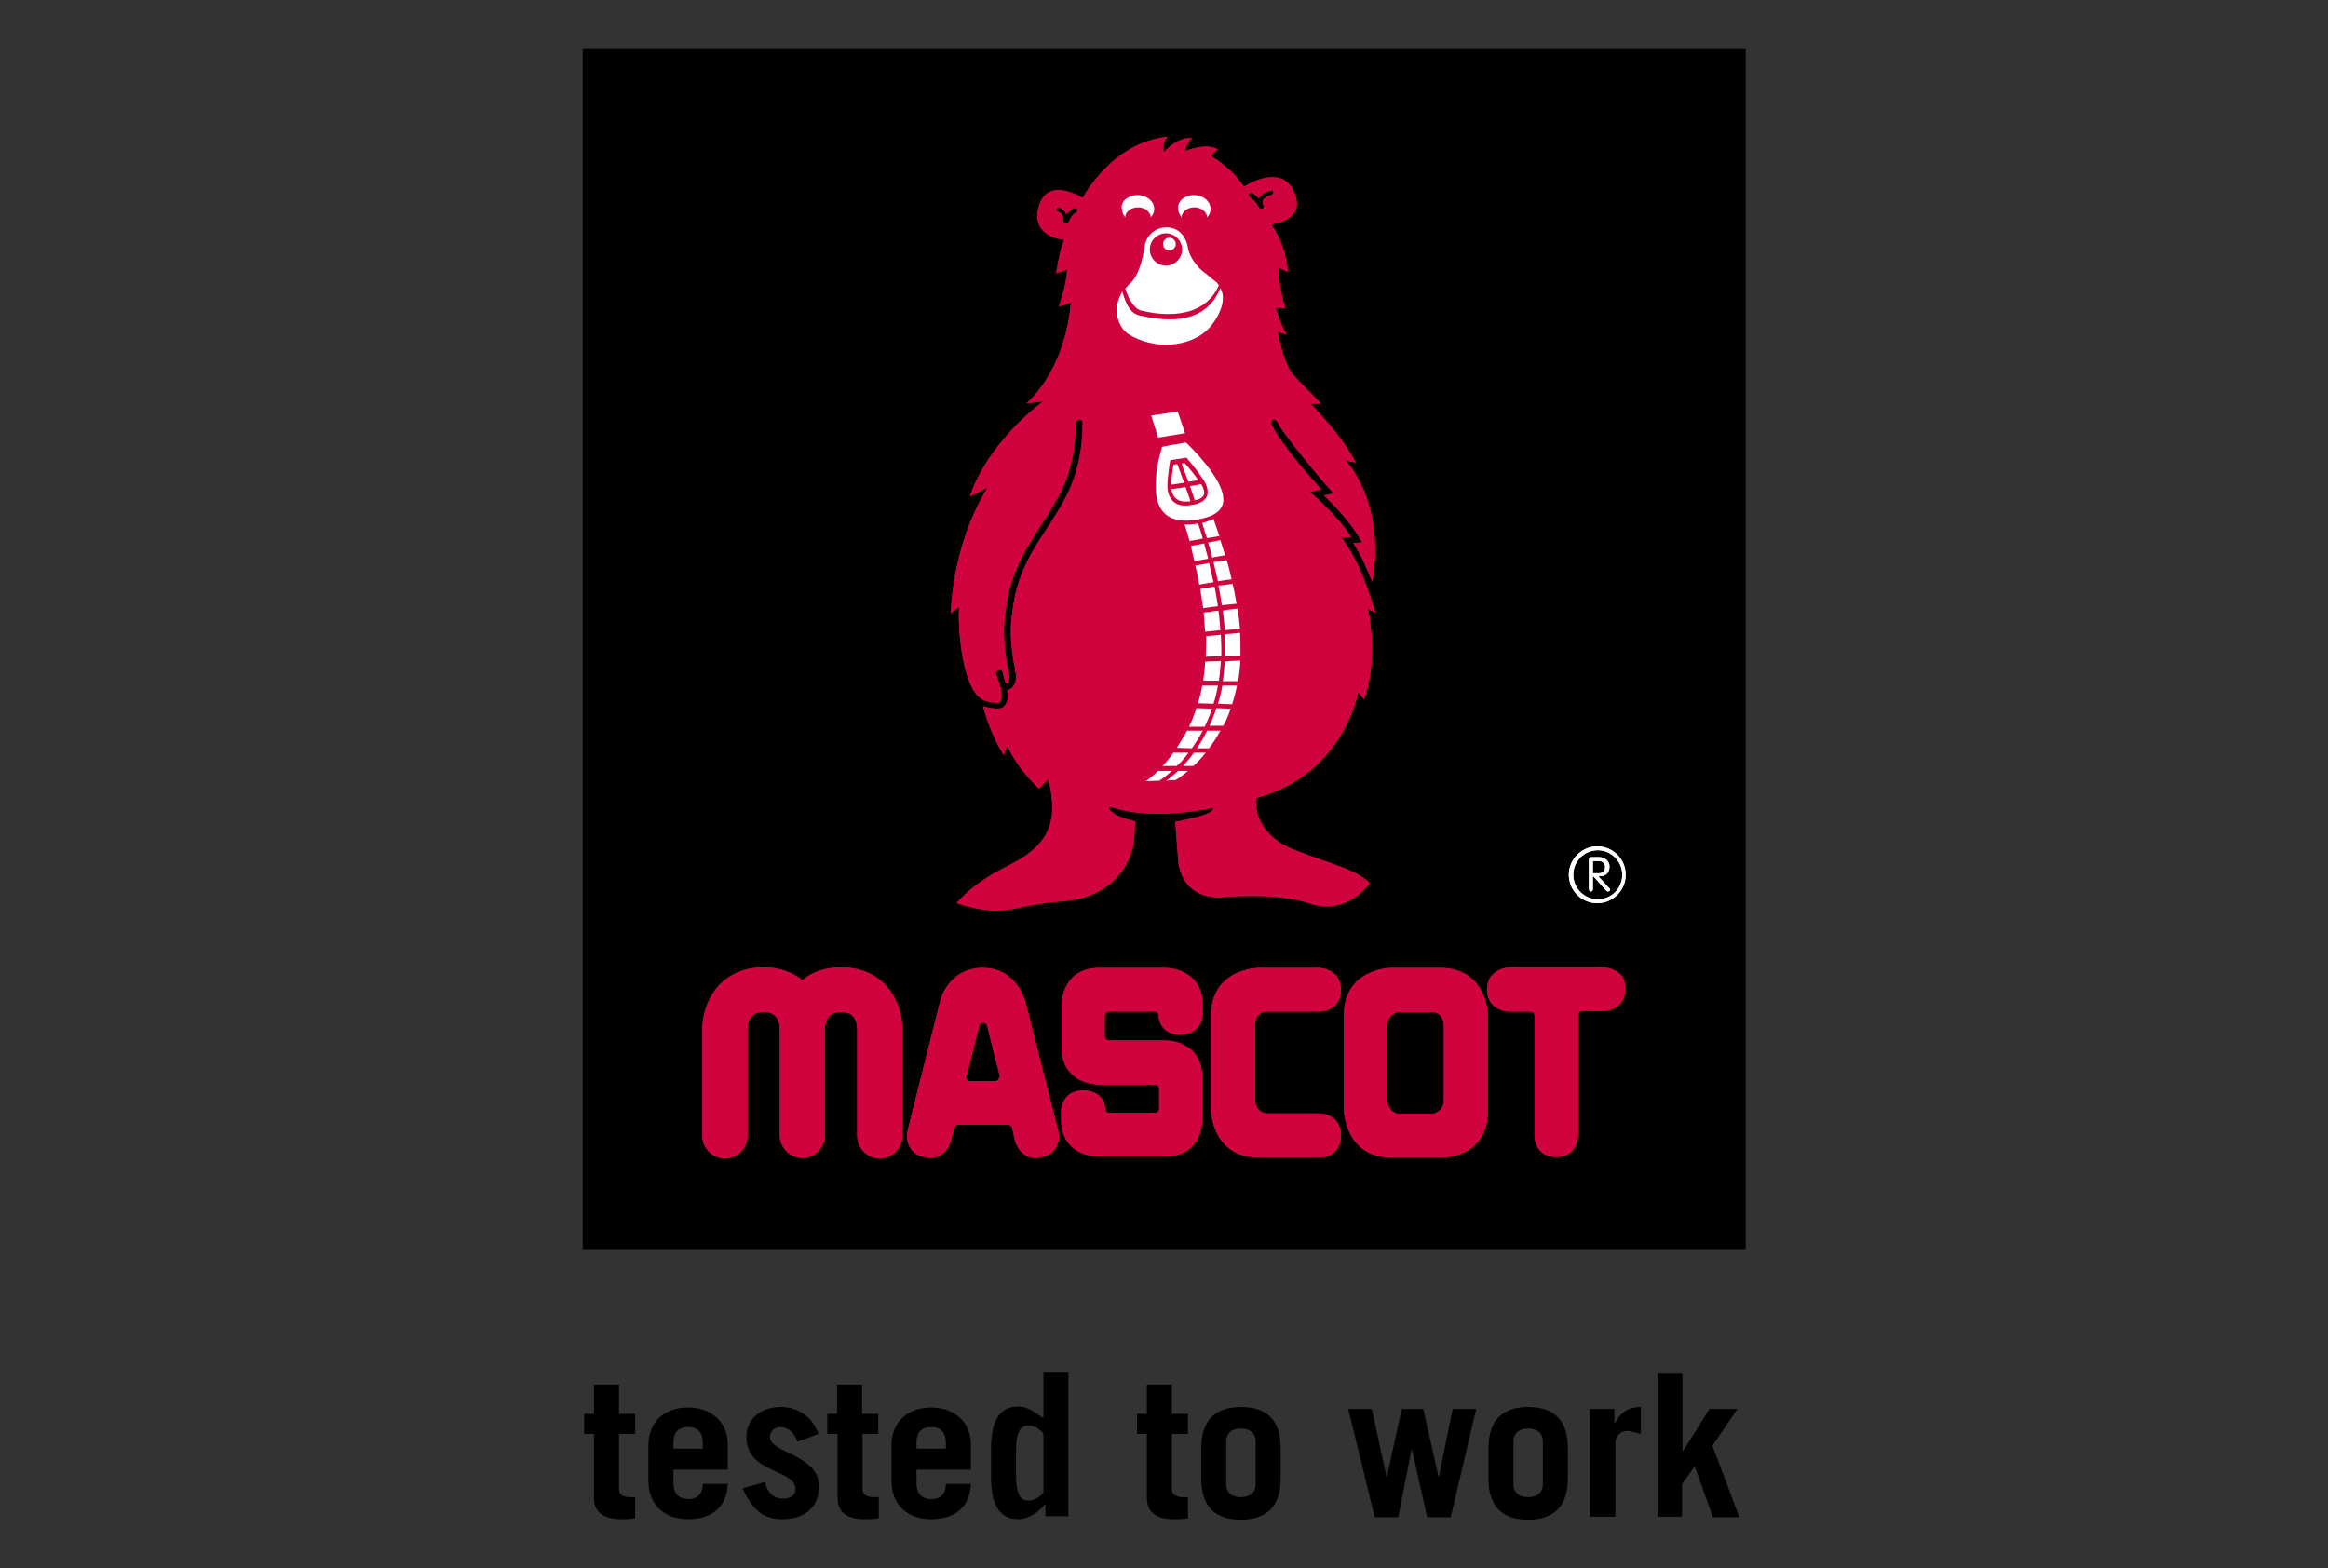 <svg viewBox="0 0 475 320" xmlns="http://www.w3.org/2000/svg"><rect x="0" y="0" width="475" height="320" fill="#333333" stroke="none"/><path d="m118.9 10h237.3v244.9h-237.3z"/><g fill="#d0033f"><path d="m327.2 197.4h-19.2c-1.7.1-4.6 1.1-4.6 4.5s2.8 4.5 4.5 4.5h4.4c.4 0 .8.4.8.8v24.4c0 2.1 1.2 4.5 4.4 4.5 3.5 0 4.5-2.8 4.5-4.5v-24.5c0-.4.4-.8.8-.8h4.3c1.7 0 4.5-1 4.5-4.5.2-4.1-3.9-4.3-4.4-4.4zm-111.3 33.3-6.7-26.3c-.1-.3-1.8-6.9-8.7-6.9-7 0-8.7 6.6-8.7 6.9l-6.6 26.2c-.4 1.7-.1 4.7 3.3 5.5 3.2.8 4.9-1.3 5.5-3.3l.7-2.7c.1-.3.4-.6.8-.6h10.2c.4 0 .7.3.8.6l.6 2.7c.1.5 1.5 4.4 5.5 3.3 3.4-.8 3.7-3.8 3.3-5.4zm-12.2-10.4c-.2.2-.4.3-.6.3h-5.2c-.2 0-.5-.1-.6-.3-.2-.2-.2-.4-.1-.7l2.6-10.3c.1-.4.4-.6.8-.6s.7.2.8.6l2.6 10.3c-.1.3-.2.5-.3.7zm90.1-22.8h-9.9c-.4 0-9.7.2-9.7 9.7v19.2c0 .4.3 9.8 9.7 9.8h10c.2 0 4.3.1 7.1-2.6 1.7-1.7 2.6-4.1 2.6-7.1v-19.2c0-.5-.3-9.8-9.8-9.8zm.8 11.6v15.5c0 1.5-1.2 2.7-2.7 2.7h-6.2c-1.5 0-2.6-1.2-2.6-2.7v-15.5c0-1.5 1.1-2.6 2.6-2.6h6.2c1.6-.1 2.7 1.1 2.7 2.6zm-68.3-2.7h9.3c.4 0 .8.4.8.8 0 .5.2 3.1 3.1 3.8h.1c.4.1.8.1 1.3.1 3.3 0 4.5-2.4 4.5-4.5v-1.4c0-7.4-6.9-7.7-7.6-7.7h-13.5c-7.5 0-7.7 6.9-7.7 7.7v8.5c0 5.3 3.6 6.9 5.8 7.4h.2c.9.2 1.5.2 1.7.2h11.4c.4 0 .8.4.8.8v4.2c0 .4-.4.8-.8.8h-9.4c-.4 0-.8-.4-.8-.8 0-.5-.2-2.9-3-3.6l-.3-.1-1.2-.1c-3.3 0-4.5 2.4-4.5 4.4v1.4c0 7.5 6.8 7.7 7.6 7.7h13.6c7.4 0 7.6-6.9 7.6-7.6v-8.5c0-5.5-3.8-7-6.1-7.5h-.2c-.8-.1-1.3-.1-1.4-.1h-11.4c-.4 0-.8-.4-.8-.8v-4.4c.1-.3.5-.7.9-.7zm42.8 20.8h-10.4c-1.6 0-2.6-1.1-2.6-2.7v-15.5c0-1.7 1-2.6 2.6-2.6h10.4c2.1 0 4.5-1.2 4.5-4.4 0-4.2-4.1-4.5-4.5-4.5h-12.2c-.4 0-9.8.2-9.8 9.7v19.2c0 .4.2 9.8 9.8 9.8h12.2c2.1 0 4.5-1.2 4.5-4.5 0-3.5-2.8-4.5-4.5-4.5zm-97.5-29.8c-3.4 0-6 1-7.9 2.6-1.9-1.5-4.5-2.6-7.9-2.6-9.2 0-12.5 7.5-12.5 12.5v21.9c0 2.5 2.1 4.6 4.6 4.6s4.6-2.1 4.6-4.6v-21.9c.1-2.2 1.2-3.4 3.3-3.4s3.2 1.1 3.3 3.4v21.8c0 2.5 2.1 4.6 4.6 4.6s4.6-2.1 4.6-4.6v-21.8c.1-2.2 1.2-3.4 3.3-3.4s3.2 1.1 3.3 3.4v21.9c0 2.5 2.1 4.6 4.6 4.6s4.6-2.1 4.6-4.6v-21.9c0-5.1-3.3-12.5-12.5-12.5zm92.4-24c8.5 3.3 12.4 3.9 15.5 6.8 0 0-4.6 6.7-12.1 4.2s-18.3-1.3-18.3-1.3-7.8.8-8.7-7.5l-.6-7.9s8-1.4 7.7-2.7c0 0 0-.2-.3-.1-.2 0-11.6 2.7-20.5-.2 0 0-.5-.2-.5.1 0 .2.5 1.7 5.4 2.8l-.2 3.8s-.9 12.1-15.9 12.6c0 0-4.1.4-7.9 1.3-3.9.8-7.3.7-12.4-1 0 0 2.7-3.8 10.4-7.6s10.7-8.3 8.3-17.7l-1.9 1.9s-4.2-3.6-6.5-8.8l-.7 2s-2.7-4.1-4.2-9.9v-.1c1 .3 2 .5 3 .5.6 0 1.1-.2 1.4-.6.7-.8.7-2.2.5-3.2.3 0 .5-.1.8-.3.9-.6 1.2-2.2.9-3.4-.1-.6-1.4-6.3-.8-11 .5-4 1-8.6 5.6-15.8l1.5-2.3c3.9-6 7.3-11.1 7.4-21.7 0-.4-.3-.7-.7-.7s-.7.3-.7.7c-.1 10.2-3.4 15.2-7.2 21l-1.5 2.4c-4.4 6.9-5.2 11.3-5.8 16.3s.7 10.9.9 11.5c.2.9-.1 1.8-.3 1.9-.1.1-.3.1-.4 0-.1-.2-.2-.5-.2-.7-.2-.5-.3-1-.4-1.5-.1-.4-.4-.6-.8-.5s-.6.4-.5.8c.1.6.3 1.1.5 1.7.2.5.3.9.4 1.3.2 1 .2 2.2-.2 2.7-.1.1-.2.2-.4.2-1.6 0-3-.3-4-1.3-3.5-3.4-4.2-14.7-3.9-18.3l-1.7 1.4s.1-13.8 7.5-25.7l-3.6 1.8s2.6-9.8 14.9-19.4l-3.4.4s7.8-6.1 9.1-20.6l-2.5.9s1.7-4.7 1.7-7.6l-2.2.8s.4-3.5 1.6-6.9c0 0-6.8-.4-5.2-6.6 1.7-6.6 9-1.9 9-1.9s5.9-11.4 17.4-12.5c0 0-1.3.9-.8 3.1 0 0 2.8-3.2 5.7-2.8 0 0-1.3 1.2-1.3 2.6 0 0 4.3-1.8 6.6-.3 0 0-1.2.7-1.4 1.4 0 0 4 2.1 6.7 6.2 0 0 7.5-5 10.2 1s-4.7 6.7-4.7 6.7 2.8 3.1 3.5 9.7l-2-.9s.2 4.7 1.5 8.3l-2-.1s.7 2.8 2.2 5.5l-1.8-.6s1.1 6.3 3 8.6c2 2.3 4.6 4.6 5.8 6.1h-2.1s6.5 6.5 9.2 12l-2-.4s8.2 8.5 5.4 24.8c-.8-2.1-2.1-5.2-3.9-8 .4 0 1.8-.1 1.8-.1l-.5-.9c-.1-.1-1.8-3.5-7.3-8.7.4-.1 2-.4 2-.4l-.8-.9c-1.4-1.5-9.4-11.1-10.5-13.4-.2-.4-.3-.5-.3-.5-.2-.3-.6-.4-.9-.2-.2.1-.3.4-.3.6 0 .1 0 .2.1.4 0 0 .1.2.3.4 1.7 3.5 7.7 10.4 9.9 12.8-.5.1-2.3.5-2.3.5l1 .9c4.3 3.9 6.5 6.9 7.4 8.3-.4 0-2 .1-2 .1l.7 1c2.2 3.1 3.8 7.1 4.6 9.4.2.5.3.9.5 1.4.1.2.1.3.1.3.3 1 .7 2.1 1.1 3.3l-1.6-.9s2.3 10.2-.8 18.5l-1.2-1.4s-2.9 16.6-20.6 21.5c-.6-.1-1 7.3 7.5 10.6zm-48.5-130.8v.1c0 .2.2.4.4.5.1 0 1.1.3 1.1 2 0 .2.2.4.4.5.2 0 .5-.1.6-.3 0 0 .6-1.6 1.5-2 .3-.1.4-.4.3-.6 0-.1-.1-.2-.3-.3-.1-.1-.3-.1-.4 0-.5.2-.9.6-1.4 1.1l-.1.1-.1-.1c-.4-.8-1.1-1.2-1.5-1.3-.1-.1-.4 0-.5.3zm43.8-3.7c-1.2.3-2 .8-2.4 1.5l-.1.1-.1-.1c-.6-.7-1.1-1-1.1-1-.2-.2-.5-.1-.7.1s-.1.5.1.7c0 0 .9.6 1.9 2.2.1.2.4.3.7.2.2-.1.3-.4.2-.7 0-.1-.3-.6-.1-1.1.2-.4.8-.8 1.7-1 .3-.1.4-.3.4-.6.1-.2-.2-.4-.5-.3z"/><path d="m243.6 39.8c1.9 0 3.4 1.3 3.4 2.8 0 .6-.2 1.2-.6 1.6l-.1.2v-.2c-.2-1.1-1.3-1.9-2.6-1.9s-2.5.8-2.6 1.9v.2l-.1-.2c-.4-.5-.6-1.1-.6-1.6-.2-1.5 1.3-2.8 3.2-2.8zm-5.2 6.6c3.3.3 3.9 3.6 4 4.2.3 2 2.1 3.9 2.4 4.2.2.2.4.4.8.7.7.5 1.8 1.5 2.5 2l.2.2.4.5c-3.2 7.3-12 6.1-15.7 5.2h-.1c-1.3-.3-2.5-2-3.3-4.5l.7-.8c2.6-2 3.2-7.7 3.3-8 .2-1.7 1.9-3.9 4.8-3.7zm-6.3-6.6c1.9 0 3.4 1.3 3.4 2.8 0 .6-.2 1.2-.6 1.6l-.1.2v-.2c-.2-1.1-1.3-1.9-2.6-1.9s-2.5.8-2.6 1.9v.2l-.1-.2c-.4-.5-.6-1.1-.6-1.6-.3-1.5 1.3-2.8 3.2-2.8z"/><path d="m247.1 66.5c-3 3.8-10.4 5.4-16.5 1.9-2.5-1.4-2.7-4.3-2.8-4.8v-.2c0-1.2.5-2.7 1.2-3.9.9 3.2 1.9 4.5 3.6 4.9h.1c8.5 2 14 .1 16.3-5.6.3.6.5 1.2.5 1.6v.3c.1 1.7-.9 3.9-2.4 5.8zm-2.7 40.3c.1 0 1 2.9 1 3.1 0 0-2.5.5-2.7.5 0-.2-.9-3.1-1-3.4.9.1 1.8 0 2.7-.2zm.9-.1c.9-.2 1.6-.5 2.3-.8.1.2 1.1 3.3 1.2 3.5 0 0-2.4.4-2.5.4s-1-3-1-3.1zm-2.3 4.7s2.6-.5 2.7-.5c0 .2.8 2.9.8 3.1 0 0-2.6.5-2.8.5 0 0-.7-2.9-.7-3.1zm3.5-.7s2.4-.4 2.5-.5c0 .1.9 2.9 1 3.1 0 0-2.5.4-2.7.5.1 0-.7-2.9-.8-3.1zm.2 4.2.9 3.9c-.2 0-2.9.5-2.9.5-.2-1.2-.5-2.5-.8-3.9.2 0 2.7-.5 2.8-.5zm3.6-.6c.4 1.3.7 2.7 1 3.9-.2 0-2.7.4-2.8.4l-.9-3.9c.2 0 2.5-.4 2.7-.4zm-2.5 5.4c.3 1.3.5 2.7.7 4-.2 0-3 .4-3 .4-.2-1.2-.4-2.6-.6-3.9.2-.1 2.8-.5 2.9-.5zm3.7-.6c.3 1.4.6 2.8.8 4.1-.2 0-3 .3-3 .3-.2-1.3-.4-2.7-.7-4 .2 0 2.7-.3 2.9-.4zm-2.9 5.5c.2 1.3.3 2.7.4 4-.2 0-2.9.3-3.1.3l-.3-3.9c.2 0 2.9-.4 3-.4zm3.9-.4c.2 1.3.4 2.7.5 4.1-.2 0-2.9.3-3.1.3-.1-1.3-.2-2.7-.4-4 .2-.1 2.8-.4 3-.4zm-3.4 5.3c0 .9.1 1.8.1 2.6v1.8s-3 .1-3.2.1c0-.9.1-1.7.1-2.6v-1.6c.1 0 2.8-.2 3-.3zm3.9-.4c.1 1 .1 2 .1 3v1.7c-.2 0-2.9.1-3.1.1v-1.8c0-.9 0-1.8-.1-2.7.2 0 3-.2 3.1-.3zm-7.1 5.9s3-.1 3.2-.1c-.1 1.4-.2 2.7-.4 4h-3.2l.3-2.4s.1-1.3.1-1.5zm7.2-.2s0 .1 0 0l-.1 1.2c-.1 1-.2 2-.4 3h-3.1c.2-1.3.3-2.7.4-4 .2-.1 3-.2 3.2-.2zm-7.8 5.1h3.2c-.2 1.2-.5 2.5-.9 3.7 0 0-3-.1-3.2-.1.4-1.2.7-2.4.9-3.6zm3.2 3.7c.4-1.2.7-2.5.9-3.7h3c-.3 1.3-.6 2.6-1 3.8 0 0-2.7-.1-2.9-.1zm-4.4.9s2.9.1 3.2.1c-.1.2-.5 1.4-.5 1.4-.3.7-.6 1.5-1 2.3h-3.2c.4-.8.7-1.5.9-2.1.1-.2.6-1.6.6-1.7zm4.1 0s2.7.1 2.9.1c-.4 1.2-.9 2.4-1.5 3.5h-2.8c.3-.7.6-1.3.8-2 0 .1.5-1.3.6-1.6zm-8.1 8.1c.7-1.1 1.5-2.3 2.1-3.5h3.2c-.6 1.2-1.4 2.4-2.2 3.6 0 0-2.8-.1-3.1-.1zm6.2-3.5h2.7c-.7 1.3-1.5 2.5-2.3 3.6h-2.5c.8-1.1 1.5-2.4 2.1-3.6zm-9.1 7.2c.8-.8 1.5-1.7 2.2-2.7h3.1c-.7 1-1.5 1.9-2.4 2.7zm6.4-2.7h2.4c-.8 1-1.6 1.9-2.5 2.7h-2.1c.7-.8 1.5-1.7 2.2-2.7zm-7.3 3.7h2.8c-1.3 1.2-2.2 1.8-2.6 2 0 0-2.2.1-2.7.1.6-.4 1.5-1.1 2.5-2.1zm4.1 0h2c-1.3 1.1-2.3 1.8-2.6 1.9 0 0-1.3 0-1.8.1.8-.6 1.6-1.3 2.4-2zm-.2-62.6c.1.1 1.3 3.6 1.4 3.8 0 0-2.4.4-2.6.4 0-1.1.2-2.9.4-3.8v-.2c.1-.1.7-.2.8-.2zm.9-.1.6-.1c1.2 1.3 2.2 2.6 2.8 3.5-.2 0-1.9.3-2 .3 0 0-1.4-3.5-1.4-3.7zm.8 4.8c0 .1 1 2.7 1 2.9-2.3.3-3.6-.5-3.9-2.5.3 0 2.8-.4 2.9-.4zm.9-.2 2.3-.4c.4.7.6 1.3.6 1.7v.2l-.1.3c-.2.5-.8.9-1.8 1.1 0 .1-.9-2.7-1-2.9zm-.8-5.8-3.2.5-.1.4s-.5 3.2-.5 4.8v.4c.1 1.4.6 2.4 1.4 3 .9.7 2.1.8 3.8.5 1.6-.3 2.5-.9 2.9-1.8.1-.3.1-.6.1-.9 0-1-.6-2-.9-2.5l-.1-.1c-1-1.6-2.8-3.7-3.3-4.3zm0-3.1c.8.8 7.6 7.3 7.6 11.6v.4l-.1.5c-.4 1.6-2.1 2.7-5.1 3.2-3.8.7-6.3-.1-7.6-2.3-.7-1.2-1-2.7-1-4.7 0-.9.1-1.9.2-2.9.3-2.2.9-4.2 1.1-4.9 0-.1 4.8-.9 4.9-.9zm-7.4-39.4c0 1.8 1.5 3.3 3.3 3.3s3.3-1.5 3.3-3.3-1.5-3.3-3.3-3.3-3.3 1.5-3.3 3.3zm2.7-1.1c0-.7.6-1.3 1.3-1.3s1.3.6 1.3 1.3-.6 1.3-1.3 1.3-1.3-.6-1.3-1.3zm3 34.2h-.2l-5.2.8 1.4 4.5 5.5-.9zm86.9 113.4h-19.2c-1.7.1-4.6 1.1-4.6 4.5s2.8 4.5 4.5 4.5h4.4c.4 0 .8.4.8.8v24.4c0 2.1 1.2 4.5 4.4 4.5 3.5 0 4.5-2.8 4.5-4.5v-24.5c0-.4.4-.8.8-.8h4.3c1.7 0 4.5-1 4.5-4.5.2-4.1-3.9-4.3-4.4-4.4zm-111.3 33.3-6.7-26.3c-.1-.3-1.8-6.9-8.7-6.9-7 0-8.7 6.6-8.7 6.9l-6.6 26.2c-.4 1.7-.1 4.7 3.3 5.5 3.2.8 4.9-1.3 5.5-3.3l.7-2.7c.1-.3.4-.6.8-.6h10.2c.4 0 .7.3.8.6l.6 2.7c.1.5 1.5 4.4 5.5 3.3 3.4-.8 3.7-3.8 3.3-5.4zm-12.2-10.4c-.2.2-.4.3-.6.3h-5.2c-.2 0-.5-.1-.6-.3-.2-.2-.2-.4-.1-.7l2.6-10.3c.1-.4.4-.6.8-.6s.7.2.8.6l2.6 10.3c-.1.3-.2.5-.3.7zm90.1-22.8h-9.9c-.4 0-9.7.2-9.7 9.7v19.2c0 .4.3 9.8 9.7 9.8h10c.2 0 4.3.1 7.1-2.6 1.7-1.7 2.6-4.1 2.6-7.1v-19.2c0-.5-.3-9.8-9.8-9.8zm.8 11.6v15.5c0 1.5-1.2 2.7-2.7 2.7h-6.2c-1.5 0-2.6-1.2-2.6-2.7v-15.5c0-1.5 1.1-2.6 2.6-2.6h6.2c1.6-.1 2.7 1.1 2.7 2.6zm-68.3-2.7h9.3c.4 0 .8.4.8.8 0 .5.2 3.1 3.1 3.8h.1c.4.1.8.1 1.3.1 3.3 0 4.5-2.4 4.5-4.5v-1.4c0-7.4-6.9-7.7-7.6-7.7h-13.5c-7.5 0-7.7 6.9-7.7 7.7v8.5c0 5.3 3.6 6.9 5.8 7.4h.2c.9.2 1.5.2 1.7.2h11.4c.4 0 .8.4.8.8v4.2c0 .4-.4.8-.8.8h-9.4c-.4 0-.8-.4-.8-.8 0-.5-.2-2.9-3-3.6l-.3-.1-1.2-.1c-3.3 0-4.5 2.4-4.5 4.4v1.4c0 7.5 6.8 7.7 7.6 7.7h13.6c7.4 0 7.6-6.9 7.6-7.6v-8.5c0-5.5-3.8-7-6.1-7.5h-.2c-.8-.1-1.3-.1-1.4-.1h-11.4c-.4 0-.8-.4-.8-.8v-4.4c.1-.3.5-.7.9-.7zm42.8 20.8h-10.4c-1.6 0-2.6-1.1-2.6-2.7v-15.5c0-1.7 1-2.6 2.6-2.6h10.4c2.1 0 4.5-1.2 4.5-4.4 0-4.2-4.1-4.5-4.5-4.5h-12.2c-.4 0-9.8.2-9.8 9.7v19.2c0 .4.2 9.8 9.8 9.8h12.2c2.1 0 4.5-1.2 4.5-4.5 0-3.5-2.8-4.5-4.5-4.5zm-97.5-29.8c-3.4 0-6 1-7.9 2.6-1.9-1.5-4.5-2.6-7.9-2.6-9.2 0-12.5 7.5-12.5 12.5v21.9c0 2.5 2.1 4.6 4.6 4.6s4.6-2.1 4.6-4.6v-21.9c.1-2.2 1.2-3.4 3.3-3.4s3.2 1.1 3.3 3.4v21.8c0 2.5 2.1 4.6 4.6 4.6s4.6-2.1 4.6-4.6v-21.8c.1-2.2 1.2-3.4 3.3-3.4s3.2 1.1 3.3 3.4v21.9c0 2.5 2.1 4.6 4.6 4.6s4.6-2.1 4.6-4.6v-21.9c0-5.1-3.3-12.5-12.5-12.5z"/><path d="m264 173.4c8.5 3.3 12.4 3.9 15.5 6.8 0 0-4.6 6.7-12.1 4.2s-18.3-1.3-18.3-1.3-7.8.8-8.7-7.5l-.6-7.9s8-1.4 7.7-2.7c0 0 0-.2-.3-.1-.2 0-11.6 2.7-20.5-.2 0 0-.5-.2-.5.1 0 .2.5 1.7 5.4 2.8l-.2 3.8s-.9 12.1-15.9 12.6c0 0-4.1.4-7.9 1.3-3.9.8-7.3.7-12.4-1 0 0 2.7-3.8 10.4-7.6s10.7-8.3 8.3-17.7l-1.9 1.9s-4.2-3.6-6.5-8.8l-.7 2s-2.7-4.1-4.2-9.9v-.1c1 .3 2 .5 3 .5.6 0 1.1-.2 1.4-.6.7-.8.7-2.2.5-3.2.3 0 .5-.1.8-.3.9-.6 1.2-2.2.9-3.4-.1-.6-1.4-6.3-.8-11 .5-4 1-8.6 5.6-15.8l1.5-2.3c3.9-6 7.3-11.1 7.4-21.7 0-.4-.3-.7-.7-.7s-.7.3-.7.7c-.1 10.2-3.4 15.2-7.2 21l-1.5 2.4c-4.4 6.9-5.2 11.3-5.8 16.3s.7 10.9.9 11.5c.2.9-.1 1.8-.3 1.9-.1.1-.3.1-.4 0-.1-.2-.2-.5-.2-.7-.2-.5-.3-1-.4-1.5-.1-.4-.4-.6-.8-.5s-.6.4-.5.8c.1.6.3 1.1.5 1.7.2.5.3.9.4 1.3.2 1 .2 2.2-.2 2.7-.1.1-.2.2-.4.2-1.6 0-3-.3-4-1.3-3.5-3.4-4.2-14.7-3.9-18.3l-1.7 1.4s.1-13.8 7.5-25.7l-3.6 1.8s2.6-9.8 14.9-19.4l-3.4.4s7.8-6.1 9.1-20.6l-2.5.9s1.7-4.7 1.7-7.6l-2.2.8s.4-3.5 1.6-6.9c0 0-6.8-.4-5.2-6.6 1.7-6.6 9-1.9 9-1.9s5.9-11.4 17.4-12.5c0 0-1.3.9-.8 3.1 0 0 2.8-3.2 5.7-2.8 0 0-1.3 1.2-1.3 2.6 0 0 4.3-1.8 6.6-.3 0 0-1.2.7-1.4 1.4 0 0 4 2.1 6.7 6.2 0 0 7.5-5 10.2 1s-4.7 6.7-4.7 6.7 2.8 3.1 3.5 9.7l-2-.9s.2 4.7 1.5 8.3l-2-.1s.7 2.8 2.2 5.5l-1.8-.6s1.1 6.3 3 8.6c2 2.3 4.6 4.6 5.8 6.1h-2.1s6.5 6.5 9.2 12l-2-.4s8.2 8.5 5.4 24.8c-.8-2.1-2.1-5.2-3.9-8 .4 0 1.8-.1 1.8-.1l-.5-.9c-.1-.1-1.8-3.5-7.3-8.7.4-.1 2-.4 2-.4l-.8-.9c-1.4-1.5-9.4-11.1-10.5-13.4-.2-.4-.3-.5-.3-.5-.2-.3-.6-.4-.9-.2-.2.1-.3.4-.3.6 0 .1 0 .2.1.4 0 0 .1.2.3.4 1.7 3.5 7.7 10.4 9.9 12.8-.5.1-2.3.5-2.3.5l1 .9c4.3 3.9 6.5 6.9 7.4 8.3-.4 0-2 .1-2 .1l.7 1c2.2 3.1 3.8 7.1 4.6 9.4.2.5.3.9.5 1.4.1.2.1.3.1.3.3 1 .7 2.1 1.1 3.3l-1.6-.9s2.3 10.2-.8 18.5l-1.2-1.4s-2.9 16.6-20.6 21.5c-.6-.1-1 7.3 7.5 10.6zm-48.5-130.8v.1c0 .2.2.4.4.5.1 0 1.1.3 1.1 2 0 .2.2.4.4.5.2 0 .5-.1.6-.3 0 0 .6-1.6 1.5-2 .3-.1.4-.4.3-.6 0-.1-.1-.2-.3-.3-.1-.1-.3-.1-.4 0-.5.2-.9.6-1.4 1.1l-.1.1-.1-.1c-.4-.8-1.1-1.2-1.5-1.3-.1-.1-.4 0-.5.3zm43.8-3.7c-1.2.3-2 .8-2.4 1.5l-.1.1-.1-.1c-.6-.7-1.1-1-1.1-1-.2-.2-.5-.1-.7.1s-.1.5.1.7c0 0 .9.6 1.9 2.2.1.2.4.3.7.2.2-.1.3-.4.2-.7 0-.1-.3-.6-.1-1.1.2-.4.8-.8 1.7-1 .3-.1.4-.3.4-.6.1-.2-.2-.4-.5-.3z"/></g><path d="m243.6 39.8c1.9 0 3.4 1.3 3.4 2.8 0 .6-.2 1.2-.6 1.6l-.1.2v-.2c-.2-1.1-1.3-1.9-2.6-1.9s-2.5.8-2.6 1.9v.2l-.1-.2c-.4-.5-.6-1.1-.6-1.6-.2-1.5 1.3-2.8 3.2-2.8zm-5.2 6.6c3.3.3 3.9 3.6 4 4.2.3 2 2.1 3.9 2.4 4.2.2.2.4.4.8.7.7.5 1.8 1.5 2.5 2l.2.2.4.5c-3.2 7.3-12 6.1-15.7 5.2h-.1c-1.3-.3-2.5-2-3.3-4.5l.7-.8c2.6-2 3.2-7.7 3.3-8 .2-1.7 1.9-3.9 4.8-3.7zm-6.3-6.6c1.9 0 3.4 1.3 3.4 2.8 0 .6-.2 1.2-.6 1.6l-.1.2v-.2c-.2-1.1-1.3-1.9-2.6-1.9s-2.5.8-2.6 1.9v.2l-.1-.2c-.4-.5-.6-1.1-.6-1.6-.3-1.5 1.3-2.8 3.2-2.8z" fill="#fff"/><path d="m247.1 66.5c-3 3.8-10.4 5.4-16.5 1.9-2.5-1.4-2.7-4.3-2.8-4.8v-.2c0-1.2.5-2.7 1.2-3.9.9 3.2 1.9 4.5 3.6 4.9h.1c8.5 2 14 .1 16.3-5.6.3.6.5 1.2.5 1.6v.3c.1 1.7-.9 3.9-2.4 5.8zm-2.7 40.3c.1 0 1 2.9 1 3.1 0 0-2.5.5-2.7.5 0-.2-.9-3.1-1-3.4.9.1 1.8 0 2.7-.2zm.9-.1c.9-.2 1.6-.5 2.3-.8.1.2 1.1 3.3 1.2 3.5 0 0-2.4.4-2.5.4s-1-3-1-3.1zm-2.3 4.7s2.6-.5 2.7-.5c0 .2.8 2.9.8 3.1 0 0-2.6.5-2.8.5 0 0-.7-2.9-.7-3.1zm3.5-.7s2.4-.4 2.5-.5c0 .1.9 2.9 1 3.1 0 0-2.5.4-2.7.5.1 0-.7-2.9-.8-3.1zm.2 4.2.9 3.9c-.2 0-2.9.5-2.9.5-.2-1.2-.5-2.5-.8-3.9.2 0 2.7-.5 2.8-.5zm3.6-.6c.4 1.3.7 2.7 1 3.9-.2 0-2.7.4-2.8.4l-.9-3.9c.2 0 2.5-.4 2.7-.4zm-2.5 5.4c.3 1.3.5 2.7.7 4-.2 0-3 .4-3 .4-.2-1.2-.4-2.6-.6-3.9.2-.1 2.8-.5 2.9-.5zm3.7-.6c.3 1.4.6 2.8.8 4.1-.2 0-3 .3-3 .3-.2-1.3-.4-2.7-.7-4 .2 0 2.7-.3 2.9-.4zm-2.9 5.5c.2 1.3.3 2.7.4 4-.2 0-2.9.3-3.1.3l-.3-3.9c.2 0 2.9-.4 3-.4zm3.9-.4c.2 1.3.4 2.7.5 4.1-.2 0-2.9.3-3.1.3-.1-1.3-.2-2.7-.4-4 .2-.1 2.8-.4 3-.4zm-3.4 5.3c0 .9.1 1.8.1 2.6v1.8s-3 .1-3.2.1c0-.9.1-1.7.1-2.6v-1.6c.1 0 2.8-.2 3-.3zm3.9-.4c.1 1 .1 2 .1 3v1.7c-.2 0-2.9.1-3.1.1v-1.8c0-.9 0-1.8-.1-2.7.2 0 3-.2 3.1-.3zm-7.1 5.9s3-.1 3.2-.1c-.1 1.4-.2 2.7-.4 4h-3.2l.3-2.4s.1-1.3.1-1.5zm7.2-.2s0 .1 0 0l-.1 1.2c-.1 1-.2 2-.4 3h-3.1c.2-1.3.3-2.7.4-4 .2-.1 3-.2 3.2-.2zm-7.8 5.1h3.2c-.2 1.2-.5 2.5-.9 3.7 0 0-3-.1-3.2-.1.4-1.2.7-2.4.9-3.6zm3.2 3.7c.4-1.2.7-2.5.9-3.7h3c-.3 1.3-.6 2.6-1 3.8 0 0-2.7-.1-2.9-.1zm-4.4.9s2.9.1 3.2.1c-.1.2-.5 1.4-.5 1.4-.3.7-.6 1.5-1 2.3h-3.2c.4-.8.7-1.5.9-2.1.1-.2.6-1.6.6-1.7zm4.1 0s2.7.1 2.9.1c-.4 1.2-.9 2.4-1.5 3.5h-2.8c.3-.7.6-1.3.8-2 0 .1.5-1.3.6-1.6zm-8.1 8.1c.7-1.1 1.5-2.3 2.1-3.5h3.2c-.6 1.2-1.4 2.4-2.2 3.6 0 0-2.8-.1-3.1-.1zm6.2-3.5h2.7c-.7 1.3-1.5 2.5-2.3 3.6h-2.5c.8-1.1 1.5-2.4 2.1-3.6zm-9.1 7.2c.8-.8 1.5-1.7 2.2-2.7h3.1c-.7 1-1.5 1.9-2.4 2.7zm6.4-2.7h2.4c-.8 1-1.6 1.9-2.5 2.7h-2.1c.7-.8 1.5-1.7 2.2-2.7zm-7.3 3.7h2.8c-1.3 1.2-2.2 1.8-2.6 2 0 0-2.2.1-2.7.1.6-.4 1.5-1.1 2.5-2.1zm4.1 0h2c-1.3 1.1-2.3 1.8-2.6 1.9 0 0-1.3 0-1.8.1.8-.6 1.6-1.3 2.4-2zm-.2-62.6c.1.1 1.3 3.6 1.4 3.8 0 0-2.4.4-2.6.4 0-1.1.2-2.9.4-3.8v-.2c.1-.1.7-.2.8-.2zm.9-.1.6-.1c1.2 1.3 2.2 2.6 2.8 3.5-.2 0-1.9.3-2 .3 0 0-1.4-3.5-1.4-3.7zm.8 4.8c0 .1 1 2.7 1 2.9-2.3.3-3.6-.5-3.9-2.5.3 0 2.8-.4 2.9-.4zm.9-.2 2.3-.4c.4.7.6 1.3.6 1.7v.2l-.1.3c-.2.5-.8.9-1.8 1.1 0 .1-.9-2.7-1-2.9zm-.8-5.8-3.2.5-.1.4s-.5 3.2-.5 4.8v.4c.1 1.4.6 2.4 1.4 3 .9.7 2.1.8 3.8.5 1.6-.3 2.5-.9 2.9-1.8.1-.3.1-.6.1-.9 0-1-.6-2-.9-2.5l-.1-.1c-1-1.6-2.8-3.7-3.3-4.3zm0-3.1c.8.8 7.6 7.3 7.6 11.6v.4l-.1.5c-.4 1.6-2.1 2.7-5.1 3.2-3.8.7-6.3-.1-7.6-2.3-.7-1.2-1-2.7-1-4.7 0-.9.1-1.9.2-2.9.3-2.2.9-4.2 1.1-4.9 0-.1 4.8-.9 4.9-.9z" fill="#fff"/><path d="m234.6 50.9c0 1.8 1.5 3.3 3.3 3.3s3.3-1.5 3.3-3.3-1.5-3.3-3.3-3.3-3.3 1.5-3.3 3.3zm2.7-1.1c0-.7.6-1.3 1.3-1.3s1.3.6 1.3 1.3-.6 1.3-1.3 1.3-1.3-.6-1.3-1.3z" fill="#d0033f"/><path d="m240.3 84h-.2l-5.2.8 1.4 4.5 5.5-.9zm84.8 91.7h1.1c.8 0 1.3.5 1.3 1.2 0 .9-.4 1.3-1.3 1.3h-1.2v-2.5zm0 3.1 2.6 2.9c.1.1.2.2.4.2s.4-.1.4-.3 0-.3-.2-.4l-2.2-2.4h.4c1 0 1.9-.6 1.9-2 0-1.1-1-1.9-2.1-1.9h-1.6c-.3 0-.5.2-.5.5v6c0 .3.2.5.4.5.3 0 .4-.2.4-.5v-2.6z" fill="#fff"/><path d="m320.1 178.5c0 3.2 2.6 5.8 5.8 5.8s5.8-2.6 5.8-5.8-2.6-5.8-5.8-5.8c-3.1 0-5.8 2.6-5.8 5.8zm.9 0c0-2.7 2.2-5 5-5 2.7 0 5 2.2 5 5s-2.2 5-5 5-5-2.3-5-5z" fill="#fff"/><path d="m325.1 175.7h1.1c.8 0 1.3.5 1.3 1.2 0 .9-.4 1.3-1.3 1.3h-1.2v-2.5zm0 3.1 2.6 2.9c.1.1.2.2.4.2s.4-.1.4-.3 0-.3-.2-.4l-2.2-2.4h.4c1 0 1.9-.6 1.9-2 0-1.1-1-1.9-2.1-1.9h-1.6c-.3 0-.5.2-.5.5v6c0 .3.2.5.4.5.3 0 .4-.2.4-.5v-2.6z" fill="#fff"/><path d="m320.1 178.5c0 3.2 2.6 5.8 5.8 5.8s5.8-2.6 5.8-5.8-2.6-5.8-5.8-5.8c-3.1 0-5.8 2.6-5.8 5.8zm.9 0c0-2.7 2.2-5 5-5 2.7 0 5 2.2 5 5s-2.2 5-5 5-5-2.3-5-5z" fill="#fff"/><path d="m119.2 292.6v-4.1h2v-6h5.1v6h3.3v4.1h-3.3v11.3c0 1.1.9 1.6 2.3 1.6h1v4.3c-1 .2-1.9.2-2.9.2-3.3 0-5.5-1.2-5.5-4.4v-13zm18.2 7.2v2.9c0 2.2 1.3 3.2 3 3.2 2.2 0 3-1.4 3-3.1h5.1c-.2 4.5-3 7.2-8.1 7.2-4.9 0-8.1-3-8.1-7.8v-7.2c0-4.8 3.2-7.8 8.1-7.8 4.7 0 8.1 3 8.1 7.5v5.2h-11.1zm6-4.2v-1.2c0-1.9-.9-3.2-3-3.2s-3 1.2-3 3.2v1.2zm19.3-1.4c-.7-2-2-3-3.5-3-1.2 0-2.1.9-2.1 2 0 3.4 10 3.5 10 10.1 0 4.4-3.1 6.7-7.3 6.7-3.1 0-5.8-.8-8.3-6.3l4.6-1.3c.4 2.1 1.7 3.4 3.7 3.4 1.5 0 2.5-.7 2.5-1.9 0-4.2-10-3.2-10-10.6 0-4.2 3.4-6.2 7-6.2 3.8 0 6.5 2.2 7.7 5.5zm6.1-1.6v-4.1h2v-6h5.1v6h3.3v4.1h-3.2v11.3c0 1.1.9 1.6 2.3 1.6h1v4.3c-1 .2-1.9.2-2.9.2-3.3 0-5.5-1.2-5.5-4.4v-13zm18.2 7.2v2.9c0 2.2 1.3 3.2 3 3.2 2.2 0 3-1.4 3-3.1h5.1c-.2 4.5-3 7.2-8.1 7.2-4.9 0-8.1-3-8.1-7.8v-7.2c0-4.8 3.2-7.8 8.1-7.8 4.7 0 8.1 3 8.1 7.5v5.2h-11.1zm6-4.2v-1.2c0-1.9-.9-3.2-3-3.2s-3 1.2-3 3.2v1.2zm20.3 14v-2.7h-.1c-.9 1.4-3.2 3.1-5.4 3.1-4 0-5.6-3.1-5.6-8.8v-5.4c0-5.7 1.6-8.8 5.6-8.8 1.4 0 2.7.6 5.1 2.4v-9.3h5.1v29.3h-4.7zm-.4-17.1c-1-1.1-1.9-1.6-3.1-1.6-1.4 0-2.5.9-2.5 5.3v4.7c0 4.4 1.1 5.3 2.5 5.3 1.1 0 2.1-.5 3.1-1.6zm19.1.1v-4.1h2v-6h5.1v6h3.3v4.1h-3.3v11.3c0 1.1.9 1.6 2.3 1.6h1v4.3c-1 .2-1.9.2-2.9.2-3.3 0-5.5-1.2-5.5-4.4v-13zm13.1 2.9c0-5.8 3-8.4 8.1-8.4s8.1 2.5 8.1 8.4v6.2c0 5.8-3 8.4-8.1 8.4s-8.1-2.5-8.1-8.4zm5.1 7.4c0 1.7 1.2 2.6 3 2.6s3-.9 3-2.6v-8.8c0-1.7-1.2-2.6-3-2.6s-3 .9-3 2.6zm24.9-15.4h4.8l3 13.8h.1l3-13.8h4.4l3.1 13.8h.1l2.8-13.8h4.8l-5.2 22.1h-4.8l-3.1-13.8h-.1l-2.7 13.8h-4.8zm28.6 8c0-5.8 3-8.4 8.1-8.4s8.1 2.5 8.1 8.4v6.2c0 5.8-3 8.4-8.1 8.4s-8.1-2.5-8.1-8.4zm5.1 7.4c0 1.7 1.2 2.6 3 2.6s3-.9 3-2.6v-8.8c0-1.7-1.2-2.6-3-2.6s-3 .9-3 2.6zm15.6 6.7v-22.1h5v2.9h.1c1.2-2.2 2.7-3.3 5.3-3.3v5.5c-.9-.2-1.8-.6-2.7-.6-1.7 0-2.5 1.3-2.5 2.4v15.1h-5.2zm13.8 0v-29.3h5.1v15.8h.1l5.4-8.6h5.7l-5.1 7.5 5.5 14.6h-5.4l-3.7-10.4-2.6 3.6v6.7h-5z"/></svg>